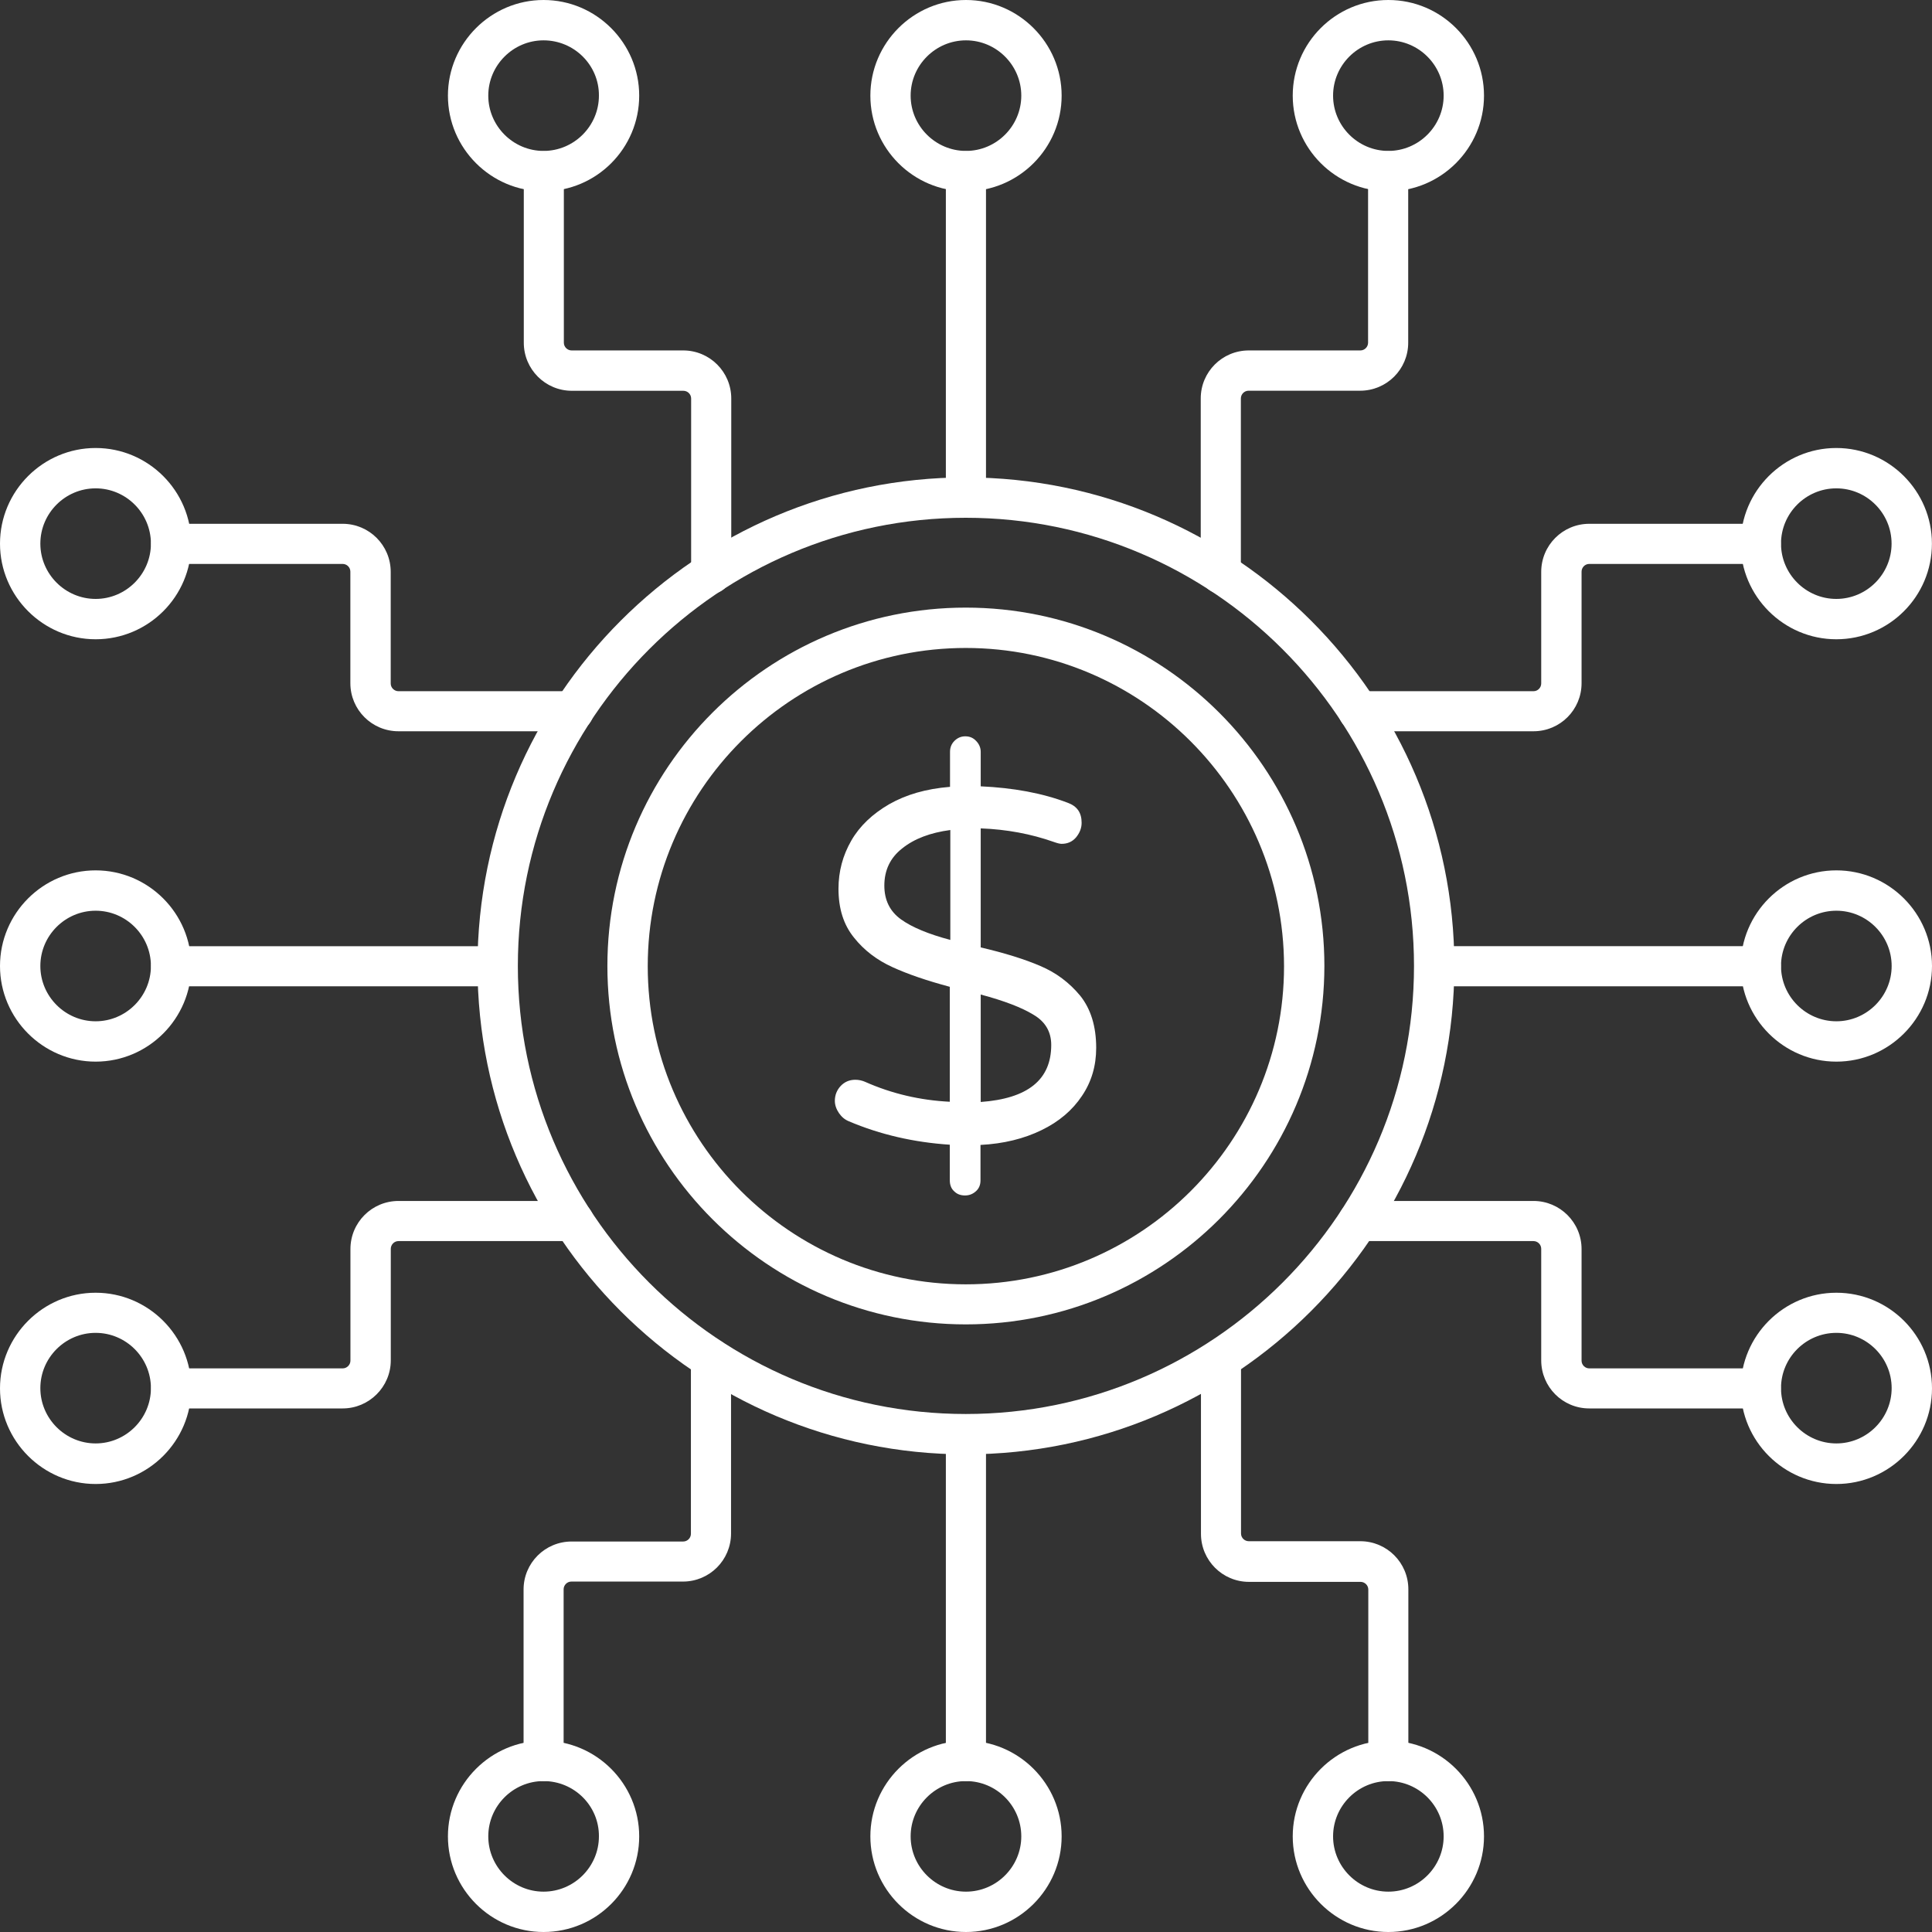 <svg width="26" height="26" viewBox="0 0 26 26" fill="none" xmlns="http://www.w3.org/2000/svg">
<rect x="0" y="0" width="26" height="26" fill="#333333" stroke="none"/>
<g clip-path="url(#clip0_392_719)">
<path d="M12.997 19.572C9.374 19.572 6.426 16.624 6.426 13C6.426 9.376 9.374 6.425 12.997 6.425C16.621 6.425 19.572 9.373 19.572 13C19.569 16.624 16.621 19.572 12.997 19.572ZM12.997 6.968C9.673 6.968 6.969 9.675 6.969 13C6.969 16.325 9.673 19.029 12.997 19.029C16.322 19.029 19.029 16.325 19.029 13C19.029 9.675 16.322 6.968 12.997 6.968Z" fill="white"/>
<path d="M12.997 17.823C10.338 17.823 8.174 15.659 8.174 13C8.174 10.338 10.338 8.177 12.997 8.177C15.659 8.177 17.823 10.341 17.823 13C17.82 15.662 15.655 17.823 12.997 17.823ZM12.997 8.72C10.637 8.72 8.717 10.64 8.717 13.003C8.717 15.363 10.637 17.284 12.997 17.284C15.36 17.284 17.28 15.363 17.28 13.003C17.277 10.64 15.356 8.72 12.997 8.72Z" fill="white"/>
<path d="M14.56 14.749C14.433 14.94 14.251 15.096 14.014 15.21C13.78 15.324 13.507 15.392 13.195 15.408V15.886C13.195 15.945 13.175 15.993 13.136 16.029C13.097 16.065 13.049 16.088 12.987 16.088C12.928 16.088 12.88 16.071 12.841 16.032C12.802 15.997 12.782 15.948 12.782 15.883V15.405C12.298 15.373 11.846 15.269 11.424 15.09C11.368 15.067 11.326 15.031 11.29 14.979C11.255 14.927 11.235 14.872 11.235 14.814C11.235 14.739 11.261 14.671 11.313 14.615C11.365 14.56 11.43 14.531 11.511 14.531C11.557 14.531 11.599 14.541 11.638 14.557C12.002 14.719 12.382 14.807 12.782 14.827V13.28C12.476 13.198 12.22 13.111 12.012 13.016C11.804 12.922 11.628 12.789 11.492 12.617C11.352 12.444 11.284 12.227 11.284 11.96C11.284 11.726 11.342 11.512 11.456 11.313C11.57 11.115 11.742 10.953 11.966 10.823C12.194 10.693 12.463 10.615 12.785 10.589V10.117C12.785 10.059 12.805 10.01 12.844 9.971C12.883 9.932 12.931 9.909 12.99 9.909C13.049 9.909 13.097 9.929 13.136 9.971C13.175 10.01 13.198 10.062 13.198 10.117V10.582C13.637 10.602 14.027 10.673 14.368 10.803C14.495 10.849 14.556 10.936 14.556 11.073C14.556 11.144 14.53 11.209 14.482 11.268C14.433 11.326 14.368 11.356 14.287 11.356C14.261 11.356 14.225 11.346 14.18 11.33C13.874 11.222 13.546 11.161 13.198 11.148V12.75C13.52 12.825 13.79 12.909 14.001 13C14.215 13.091 14.391 13.224 14.537 13.4C14.68 13.579 14.752 13.813 14.752 14.102C14.752 14.342 14.69 14.557 14.56 14.749ZM12.126 12.373C12.275 12.48 12.496 12.571 12.789 12.649V11.17C12.519 11.206 12.304 11.287 12.142 11.417C11.979 11.544 11.901 11.713 11.901 11.918C11.901 12.113 11.976 12.266 12.126 12.373ZM14.147 14.063C14.147 13.887 14.069 13.751 13.91 13.657C13.751 13.559 13.513 13.468 13.198 13.384V14.83C13.832 14.784 14.147 14.531 14.147 14.063ZM7.718 9.841H5.362C5.005 9.841 4.715 9.552 4.715 9.194V7.693C4.715 7.634 4.667 7.589 4.611 7.589H2.304C2.154 7.589 2.034 7.469 2.034 7.319C2.034 7.17 2.154 7.049 2.304 7.049H4.611C4.969 7.049 5.258 7.339 5.258 7.696V9.198C5.258 9.256 5.307 9.302 5.362 9.302H7.718C7.868 9.302 7.988 9.422 7.988 9.571C7.988 9.721 7.868 9.841 7.718 9.841Z" fill="white"/>
<path d="M1.287 8.603C0.579 8.603 0 8.024 0 7.316C0 6.607 0.579 6.029 1.287 6.029C1.996 6.029 2.574 6.607 2.574 7.316C2.574 8.028 1.996 8.603 1.287 8.603ZM1.287 6.572C0.878 6.572 0.543 6.906 0.543 7.316C0.543 7.725 0.878 8.06 1.287 8.06C1.696 8.06 2.031 7.725 2.031 7.316C2.031 6.906 1.696 6.572 1.287 6.572ZM4.612 18.954H2.304C2.155 18.954 2.035 18.834 2.035 18.684C2.035 18.535 2.155 18.415 2.304 18.415H4.612C4.67 18.415 4.716 18.366 4.716 18.311V16.809C4.716 16.452 5.005 16.162 5.363 16.162H7.719C7.868 16.162 7.989 16.283 7.989 16.432C7.989 16.582 7.868 16.702 7.719 16.702H5.363C5.304 16.702 5.259 16.751 5.259 16.806V18.307C5.259 18.665 4.966 18.954 4.612 18.954Z" fill="white"/>
<path d="M1.287 19.971C0.579 19.971 0 19.393 0 18.684C0 17.976 0.579 17.397 1.287 17.397C1.996 17.397 2.574 17.976 2.574 18.684C2.574 19.393 1.996 19.971 1.287 19.971ZM1.287 17.937C0.878 17.937 0.543 18.271 0.543 18.681C0.543 19.09 0.878 19.425 1.287 19.425C1.696 19.425 2.031 19.09 2.031 18.681C2.031 18.271 1.696 17.937 1.287 17.937ZM1.287 14.287C0.579 14.287 0 13.708 0 13C0 12.291 0.579 11.713 1.287 11.713C1.996 11.713 2.574 12.291 2.574 13C2.574 13.708 1.996 14.287 1.287 14.287ZM1.287 12.256C0.878 12.256 0.543 12.59 0.543 13C0.543 13.409 0.878 13.744 1.287 13.744C1.696 13.744 2.031 13.409 2.031 13C2.031 12.59 1.696 12.256 1.287 12.256Z" fill="white"/>
<path d="M6.695 13.273H2.304C2.154 13.273 2.034 13.153 2.034 13.003C2.034 12.854 2.154 12.734 2.304 12.734H6.695C6.844 12.734 6.964 12.854 6.964 13.003C6.964 13.153 6.844 13.273 6.695 13.273ZM20.637 9.841H18.281C18.131 9.841 18.011 9.721 18.011 9.571C18.011 9.422 18.131 9.302 18.281 9.302H20.637C20.696 9.302 20.741 9.253 20.741 9.198V7.696C20.741 7.339 21.03 7.049 21.388 7.049H23.695C23.845 7.049 23.965 7.17 23.965 7.319C23.965 7.469 23.845 7.589 23.695 7.589H21.388C21.329 7.589 21.284 7.638 21.284 7.693V9.194C21.284 9.552 20.995 9.841 20.637 9.841Z" fill="white"/>
<path d="M24.712 8.603C24.004 8.603 23.425 8.024 23.425 7.316C23.425 6.607 24.004 6.029 24.712 6.029C25.421 6.029 25.999 6.607 25.999 7.316C25.999 8.028 25.421 8.603 24.712 8.603ZM24.712 6.572C24.303 6.572 23.968 6.906 23.968 7.316C23.968 7.725 24.303 8.06 24.712 8.06C25.122 8.06 25.456 7.725 25.456 7.316C25.456 6.906 25.122 6.572 24.712 6.572ZM23.695 18.954H21.387C21.03 18.954 20.741 18.665 20.741 18.307V16.806C20.741 16.747 20.692 16.702 20.637 16.702H18.28C18.131 16.702 18.011 16.582 18.011 16.432C18.011 16.283 18.131 16.162 18.28 16.162H20.637C20.994 16.162 21.284 16.452 21.284 16.809V18.311C21.284 18.369 21.332 18.415 21.387 18.415H23.695C23.845 18.415 23.965 18.535 23.965 18.684C23.965 18.834 23.845 18.954 23.695 18.954Z" fill="white"/>
<path d="M24.713 19.971C24.004 19.971 23.426 19.393 23.426 18.684C23.426 17.976 24.004 17.397 24.713 17.397C25.421 17.397 26 17.972 26 18.684C26 19.393 25.421 19.971 24.713 19.971ZM24.713 17.937C24.303 17.937 23.968 18.271 23.968 18.681C23.968 19.09 24.303 19.425 24.713 19.425C25.122 19.425 25.457 19.09 25.457 18.681C25.457 18.271 25.122 17.937 24.713 17.937ZM24.713 14.287C24.004 14.287 23.426 13.708 23.426 13C23.426 12.291 24.004 11.713 24.713 11.713C25.421 11.713 26 12.291 26 13C26 13.708 25.421 14.287 24.713 14.287ZM24.713 12.256C24.303 12.256 23.968 12.59 23.968 13C23.968 13.409 24.303 13.744 24.713 13.744C25.122 13.744 25.457 13.409 25.457 13C25.457 12.59 25.122 12.256 24.713 12.256Z" fill="white"/>
<path d="M23.696 13.273H19.305C19.156 13.273 19.035 13.153 19.035 13.003C19.035 12.854 19.156 12.733 19.305 12.733H23.696C23.845 12.733 23.966 12.854 23.966 13.003C23.966 13.153 23.845 13.273 23.696 13.273ZM16.429 7.988C16.279 7.988 16.159 7.868 16.159 7.719V5.362C16.159 5.005 16.448 4.716 16.806 4.716H18.307C18.366 4.716 18.411 4.667 18.411 4.612V2.304C18.411 2.155 18.532 2.034 18.681 2.034C18.831 2.034 18.951 2.155 18.951 2.304V4.612C18.951 4.969 18.662 5.258 18.304 5.258H16.803C16.744 5.258 16.699 5.307 16.699 5.362V7.719C16.702 7.868 16.578 7.988 16.429 7.988Z" fill="white"/>
<path d="M18.684 2.574C17.975 2.574 17.397 1.996 17.397 1.287C17.397 0.579 17.972 0 18.684 0C19.396 0 19.971 0.579 19.971 1.287C19.971 1.996 19.392 2.574 18.684 2.574ZM18.684 0.543C18.274 0.543 17.94 0.878 17.94 1.287C17.94 1.696 18.274 2.031 18.684 2.031C19.093 2.031 19.428 1.696 19.428 1.287C19.428 0.878 19.093 0.543 18.684 0.543ZM9.571 7.989C9.421 7.989 9.301 7.868 9.301 7.719V5.363C9.301 5.304 9.252 5.259 9.197 5.259H7.696C7.338 5.259 7.049 4.969 7.049 4.612V2.304C7.049 2.155 7.169 2.035 7.319 2.035C7.468 2.035 7.588 2.155 7.588 2.304V4.612C7.588 4.67 7.637 4.716 7.692 4.716H9.194C9.551 4.716 9.841 5.005 9.841 5.363V7.719C9.841 7.868 9.72 7.989 9.571 7.989Z" fill="white"/>
<path d="M7.315 2.574C6.607 2.574 6.028 1.996 6.028 1.287C6.028 0.579 6.607 0 7.315 0C8.024 0 8.602 0.579 8.602 1.287C8.602 1.996 8.027 2.574 7.315 2.574ZM7.315 0.543C6.906 0.543 6.571 0.878 6.571 1.287C6.571 1.696 6.906 2.031 7.315 2.031C7.725 2.031 8.06 1.696 8.06 1.287C8.063 0.878 7.728 0.543 7.315 0.543ZM13 2.574C12.291 2.574 11.713 1.996 11.713 1.287C11.713 0.579 12.291 0 13 0C13.708 0 14.287 0.579 14.287 1.287C14.287 1.996 13.708 2.574 13 2.574ZM13 0.543C12.59 0.543 12.255 0.878 12.255 1.287C12.255 1.696 12.59 2.031 13 2.031C13.409 2.031 13.744 1.696 13.744 1.287C13.744 0.878 13.409 0.543 13 0.543Z" fill="white"/>
<path d="M12.999 6.965C12.85 6.965 12.729 6.844 12.729 6.695V2.304C12.729 2.155 12.85 2.034 12.999 2.034C13.149 2.034 13.269 2.155 13.269 2.304V6.695C13.269 6.844 13.149 6.965 12.999 6.965ZM18.683 23.969C18.534 23.969 18.414 23.849 18.414 23.699V21.392C18.414 21.333 18.365 21.288 18.31 21.288H16.808C16.451 21.288 16.162 20.998 16.162 20.641V18.285C16.162 18.135 16.282 18.015 16.431 18.015C16.581 18.015 16.701 18.135 16.701 18.285V20.637C16.701 20.696 16.75 20.741 16.805 20.741H18.306C18.664 20.741 18.953 21.031 18.953 21.388V23.696C18.953 23.845 18.833 23.969 18.683 23.969Z" fill="white"/>
<path d="M18.684 26C17.976 26 17.397 25.421 17.397 24.713C17.397 24.004 17.976 23.426 18.684 23.426C19.393 23.426 19.971 24.004 19.971 24.713C19.971 25.421 19.393 26 18.684 26ZM18.684 23.969C18.275 23.969 17.94 24.303 17.94 24.713C17.94 25.122 18.275 25.457 18.684 25.457C19.094 25.457 19.428 25.122 19.428 24.713C19.428 24.303 19.094 23.969 18.684 23.969ZM7.316 23.969C7.166 23.969 7.046 23.848 7.046 23.699V21.391C7.046 21.034 7.335 20.745 7.693 20.745H9.194C9.253 20.745 9.298 20.696 9.298 20.641V18.284C9.298 18.135 9.418 18.015 9.568 18.015C9.717 18.015 9.838 18.135 9.838 18.284V20.637C9.838 20.995 9.548 21.284 9.191 21.284H7.689C7.631 21.284 7.585 21.333 7.585 21.388V23.696C7.589 23.845 7.465 23.969 7.316 23.969Z" fill="white"/>
<path d="M7.315 26C6.607 26 6.028 25.422 6.028 24.713C6.028 24.005 6.607 23.426 7.315 23.426C8.024 23.426 8.602 24.005 8.602 24.713C8.602 25.422 8.027 26 7.315 26ZM7.315 23.969C6.906 23.969 6.571 24.303 6.571 24.713C6.571 25.122 6.906 25.457 7.315 25.457C7.725 25.457 8.06 25.122 8.06 24.713C8.063 24.303 7.728 23.969 7.315 23.969ZM13 26C12.291 26 11.713 25.422 11.713 24.713C11.713 24.005 12.291 23.426 13 23.426C13.708 23.426 14.287 24.005 14.287 24.713C14.287 25.422 13.708 26 13 26ZM13 23.969C12.59 23.969 12.255 24.303 12.255 24.713C12.255 25.122 12.59 25.457 13 25.457C13.409 25.457 13.744 25.122 13.744 24.713C13.744 24.303 13.409 23.969 13 23.969Z" fill="white"/>
<path d="M12.999 23.969C12.85 23.969 12.729 23.848 12.729 23.699V19.305C12.729 19.155 12.85 19.035 12.999 19.035C13.149 19.035 13.269 19.155 13.269 19.305V23.696C13.269 23.845 13.149 23.969 12.999 23.969Z" fill="white"/>
</g>
<defs>
<clipPath id="clip0_392_719">
<rect width="26" height="26" fill="white"/>
</clipPath>
</defs>
</svg>
